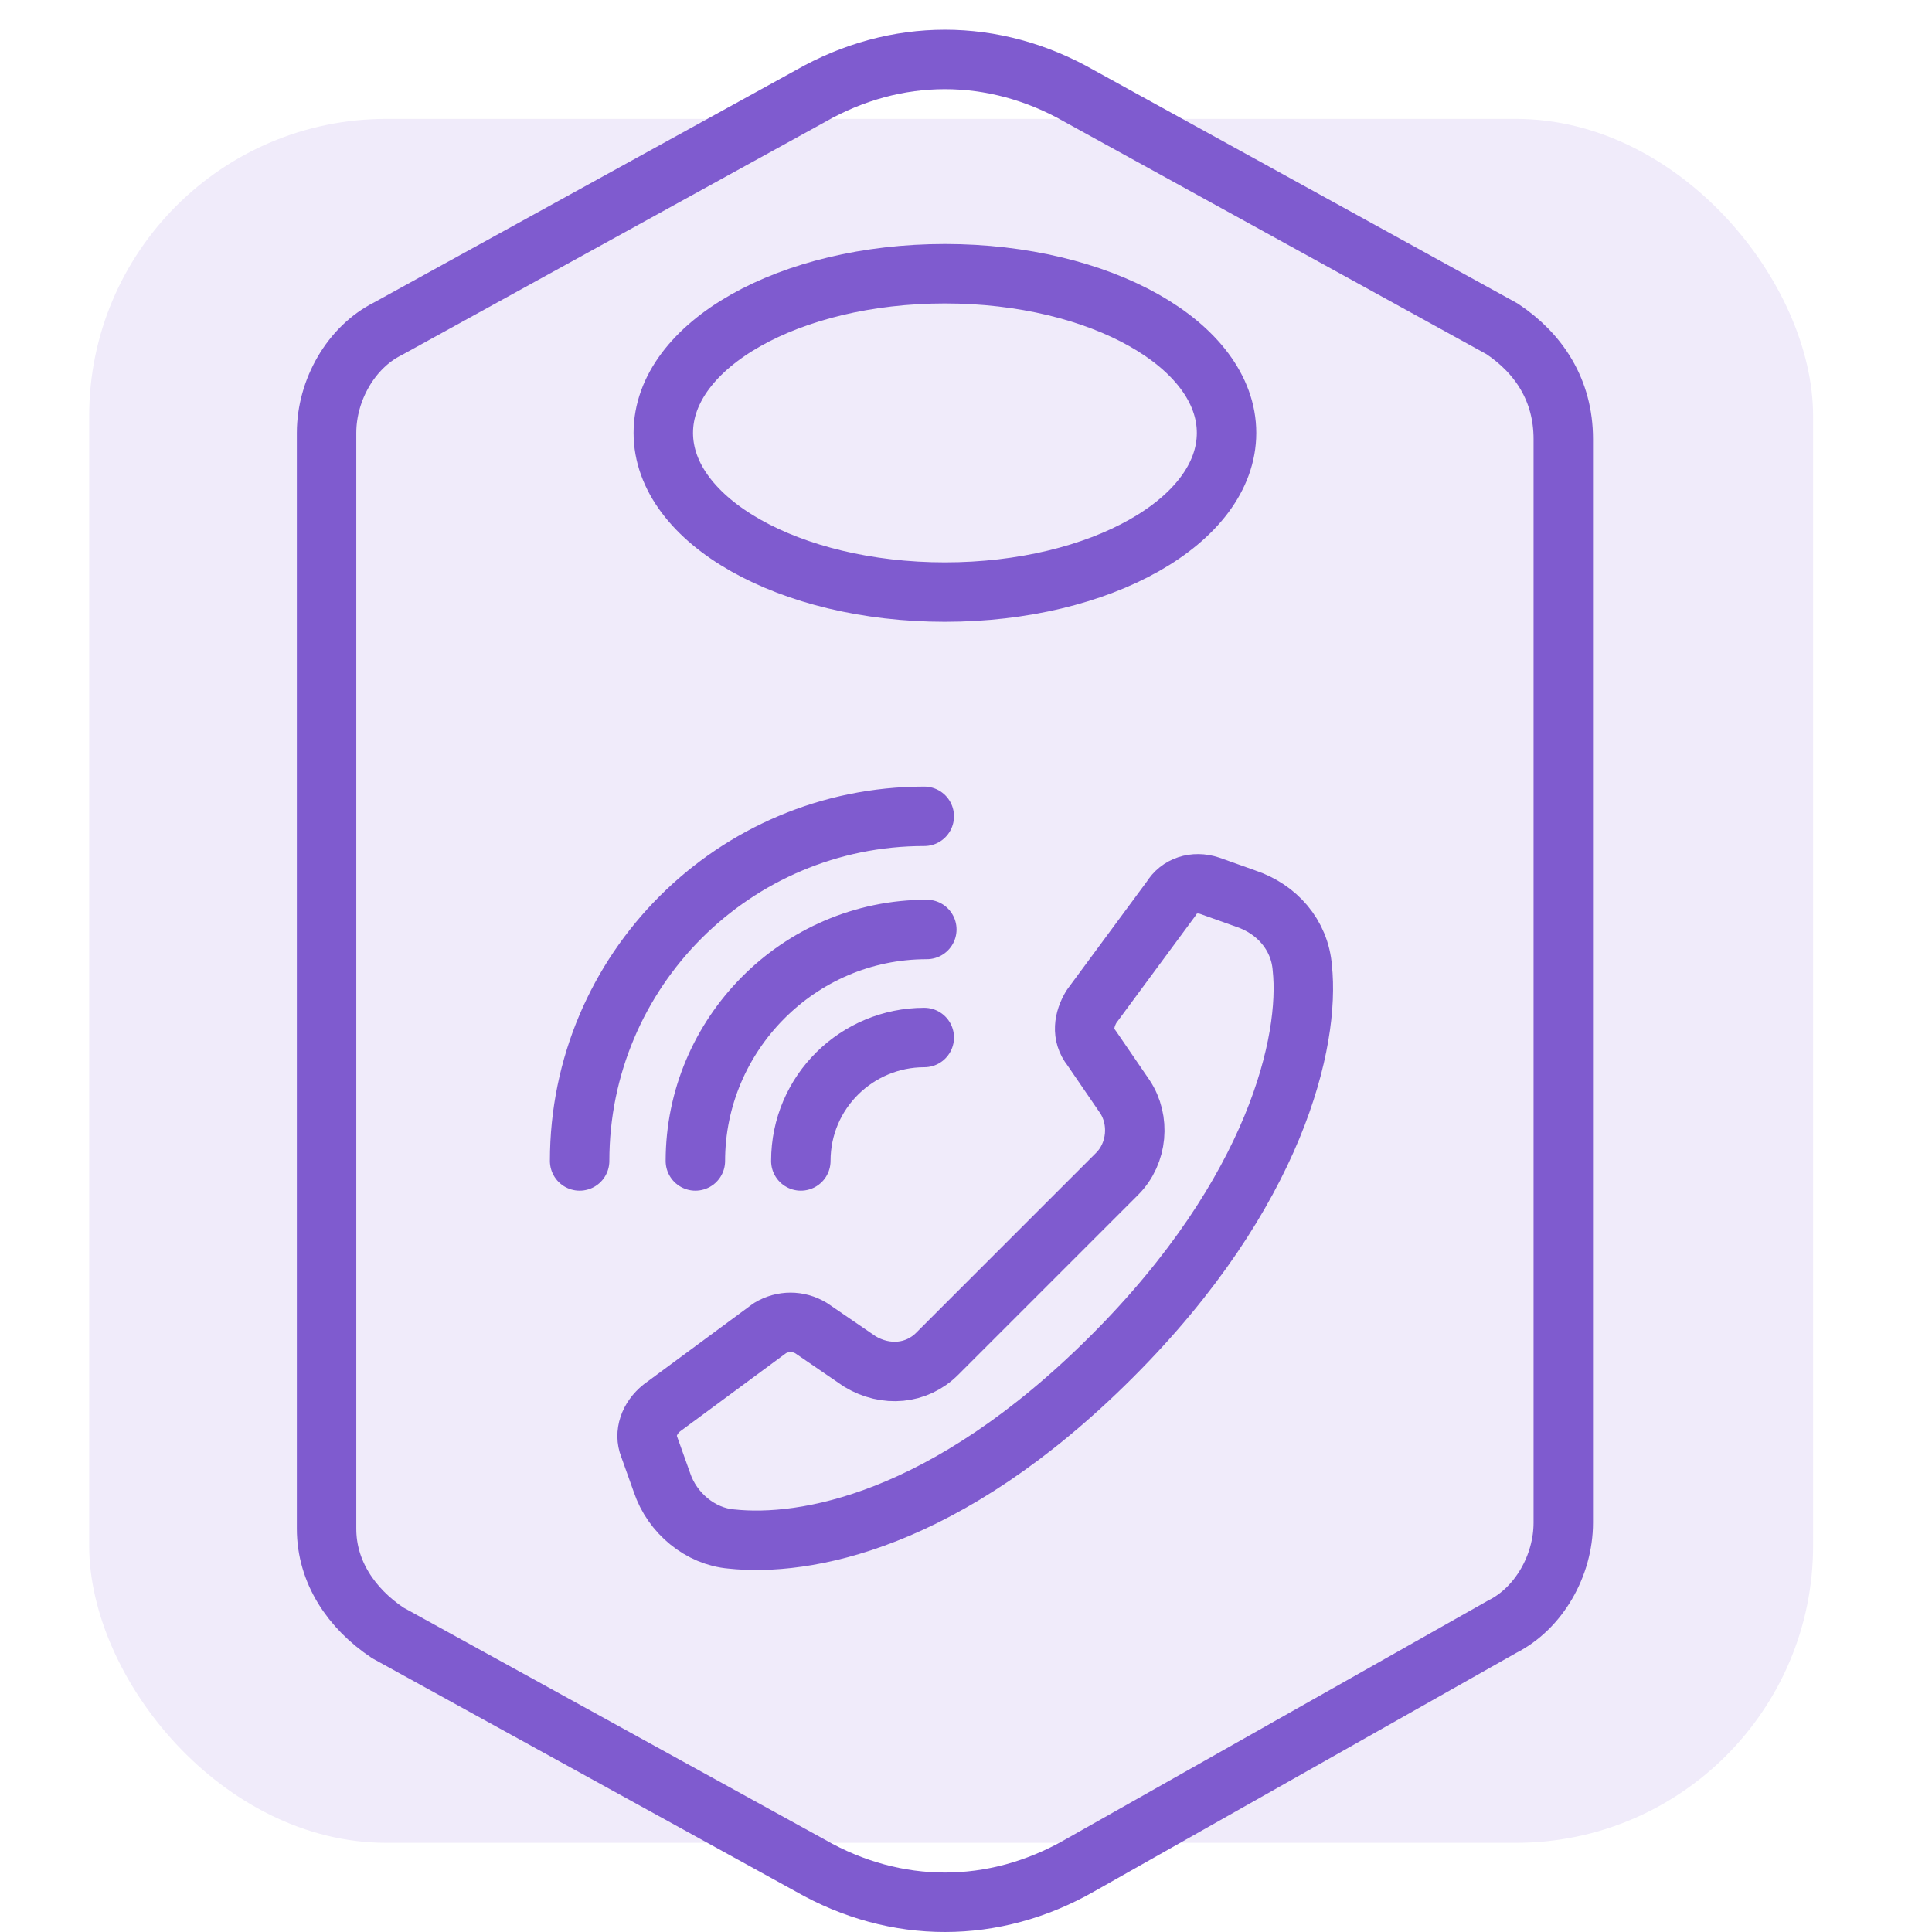 <svg width="65" height="65" viewBox="0 0 65 65" fill="none" xmlns="http://www.w3.org/2000/svg">
<rect width="65" height="65" fill="white"/>
<rect x="3" y="4" width="58" height="58" rx="10" fill="#F0EBFA"/>
<path d="M41.912 30.233L40.7 29.801C40.181 29.628 39.662 29.801 39.403 30.233L36.72 33.867C36.461 34.3 36.374 34.819 36.72 35.252L37.845 36.896C38.364 37.675 38.278 38.799 37.585 39.492L31.529 45.548C30.836 46.241 29.798 46.327 28.933 45.808L27.289 44.683C26.856 44.424 26.337 44.424 25.904 44.683L22.27 47.366C21.837 47.712 21.665 48.231 21.837 48.663L22.27 49.875C22.616 50.913 23.568 51.692 24.606 51.778C27.029 52.038 31.788 51.259 37.412 45.635C42.95 40.097 44.075 34.992 43.815 32.569C43.729 31.445 42.95 30.579 41.912 30.233Z" stroke="#7F5BCF" stroke-width="2" stroke-miterlimit="10" stroke-linecap="round" stroke-linejoin="round"/>
<path d="M23.395 39.059C23.395 34.819 26.856 31.271 31.182 31.271" stroke="#7F5BCF" stroke-width="2" stroke-miterlimit="10" stroke-linecap="round" stroke-linejoin="round"/>
<path d="M26.943 39.059C26.943 36.723 28.846 34.906 31.096 34.906" stroke="#7F5BCF" stroke-width="2" stroke-miterlimit="10" stroke-linecap="round" stroke-linejoin="round"/>
<path d="M19.501 39.059C19.501 32.656 24.693 27.464 31.096 27.464" stroke="#7F5BCF" stroke-width="2" stroke-miterlimit="10" stroke-linecap="round" stroke-linejoin="round"/>
<path d="M52.595 14.771V51.229C52.595 52.671 51.771 54.113 50.535 54.731L36.322 62.764C33.439 64.412 30.143 64.412 27.259 62.764L13.047 54.937C11.811 54.113 10.987 52.877 10.987 51.435V14.565C10.987 13.123 11.811 11.681 13.047 11.063L27.259 3.236C30.143 1.588 33.439 1.588 36.322 3.236L50.535 11.063C51.771 11.887 52.595 13.123 52.595 14.771Z" stroke="#7F5BCF" stroke-width="2" stroke-miterlimit="10" stroke-linecap="round" stroke-linejoin="round"/>
<path d="M31.791 19.92C37.024 19.92 41.266 17.523 41.266 14.565C41.266 11.607 37.024 9.209 31.791 9.209C26.558 9.209 22.316 11.607 22.316 14.565C22.316 17.523 26.558 19.92 31.791 19.92Z" stroke="#7F5BCF" stroke-width="2" stroke-miterlimit="10" stroke-linecap="round" stroke-linejoin="round"/>
</svg>
